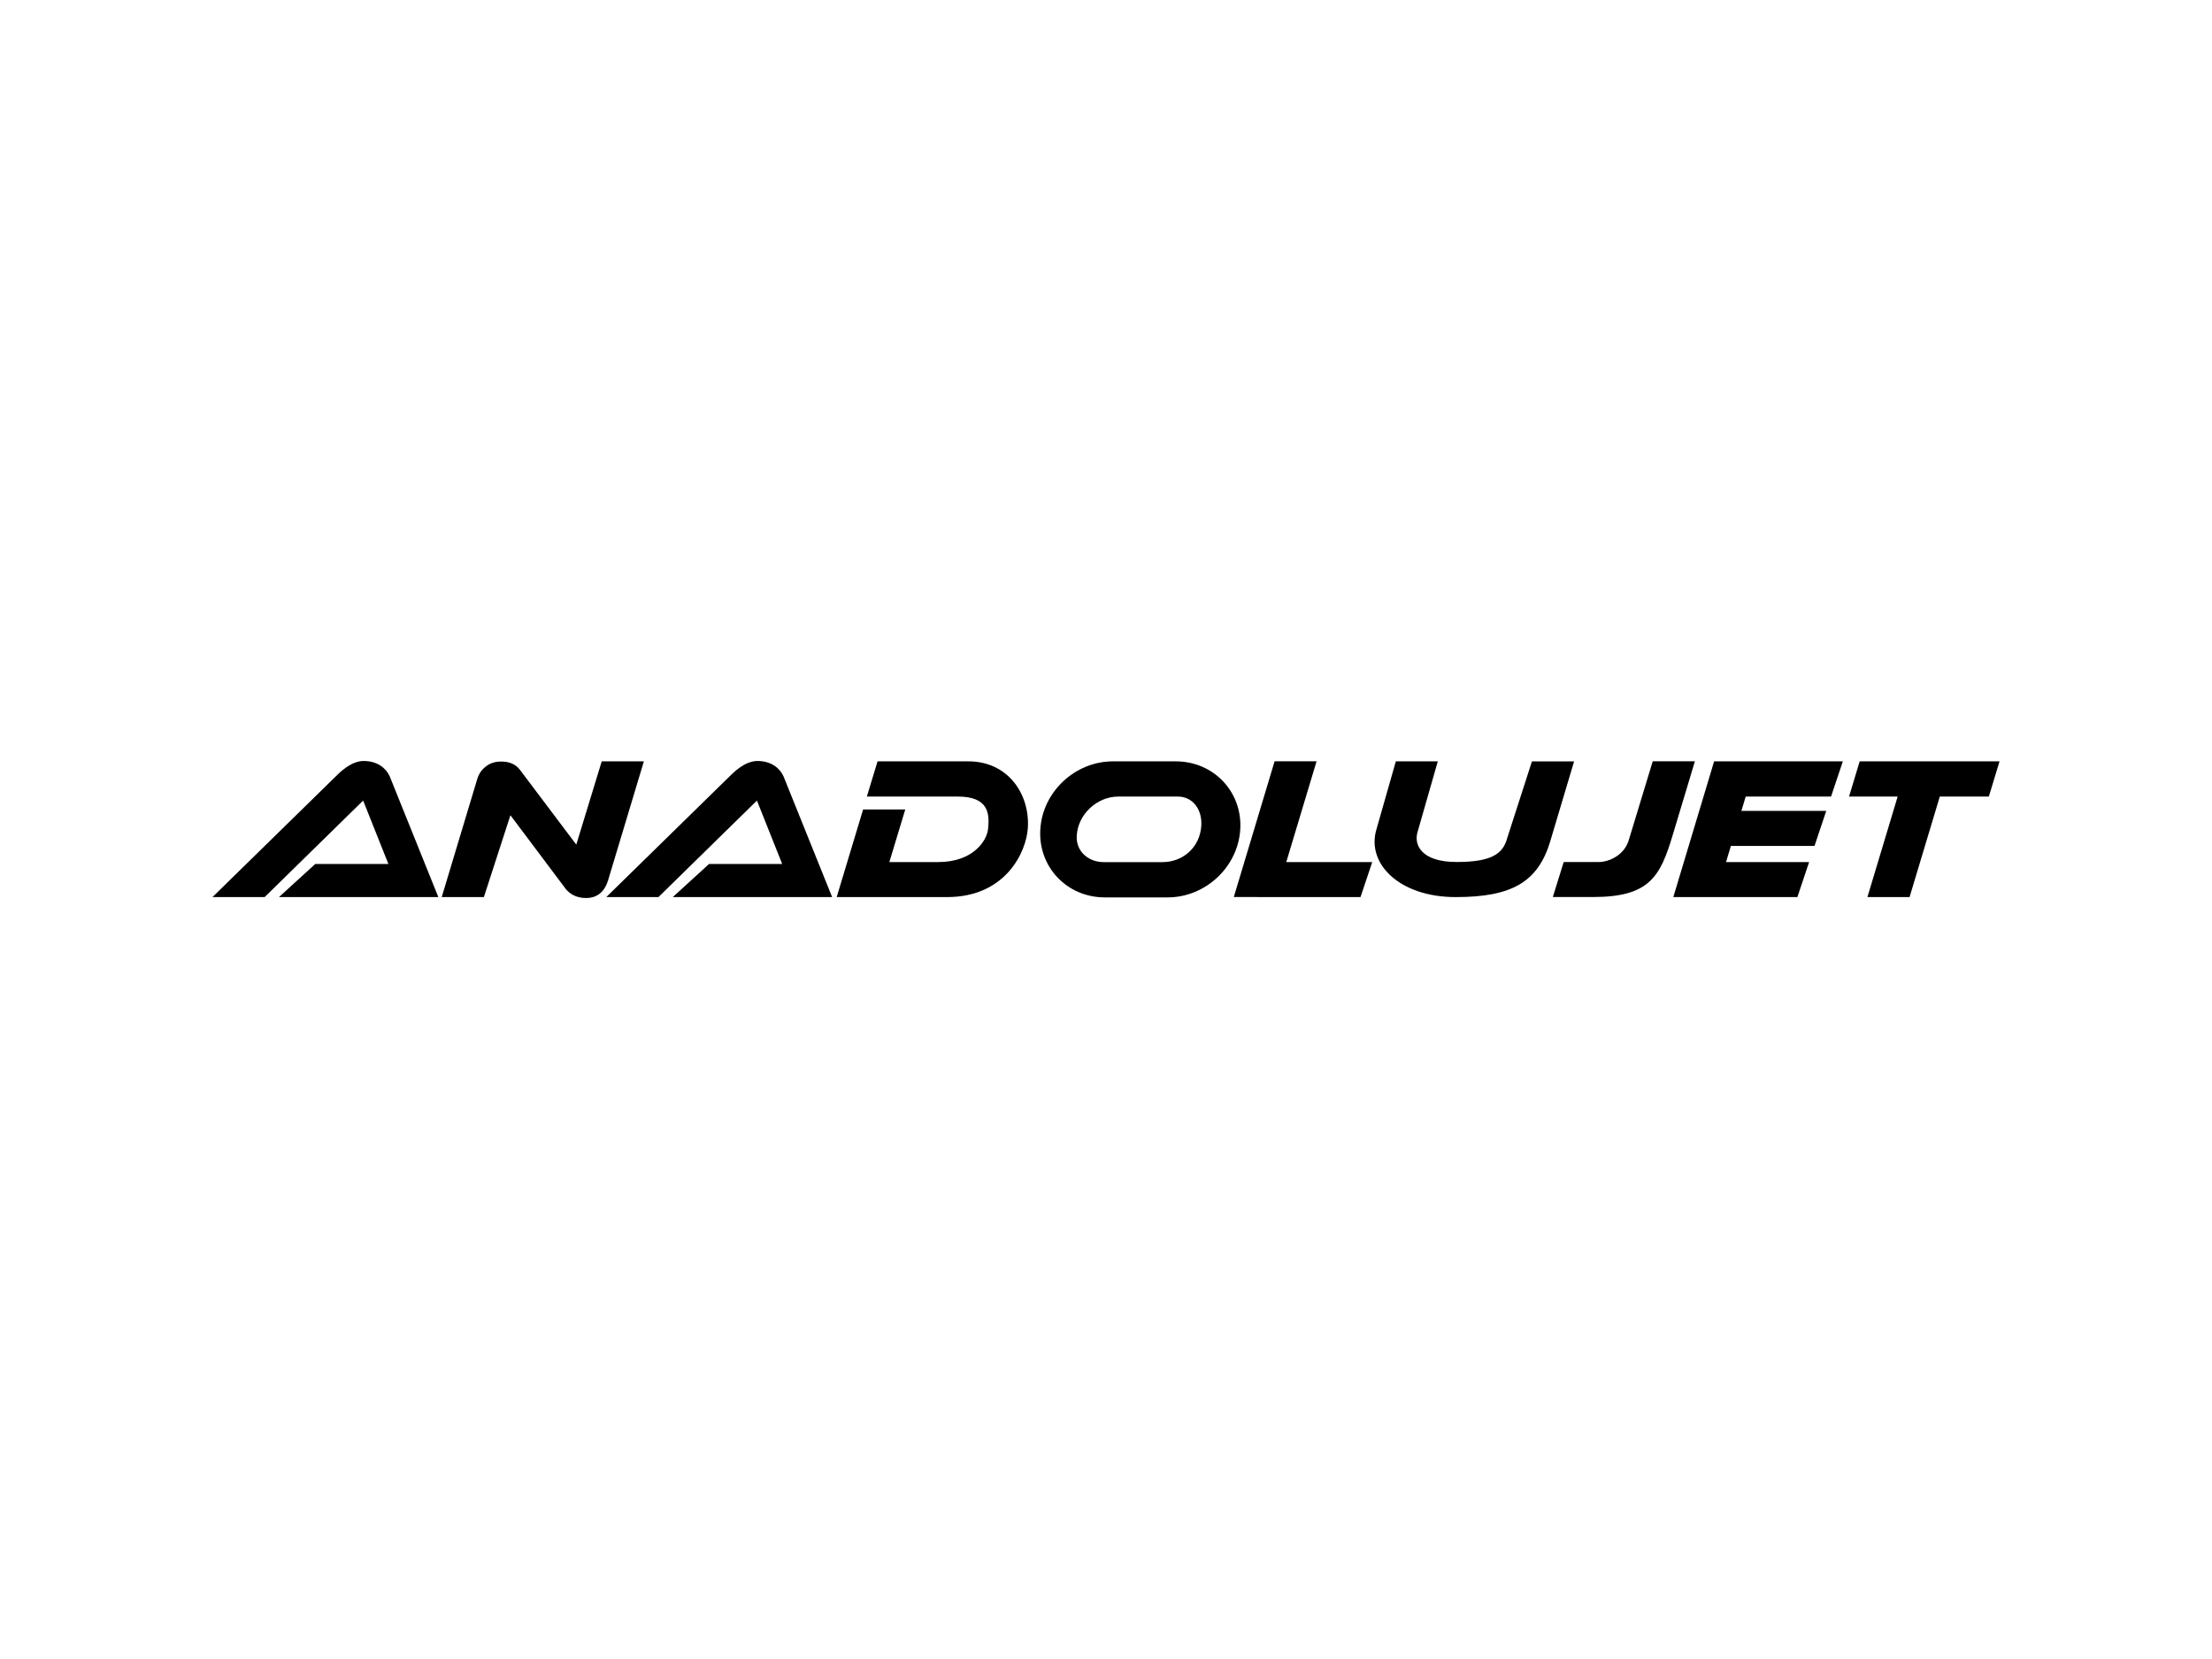 <?xml version="1.0" encoding="UTF-8"?>
<svg id="Layer_1" data-name="Layer 1" xmlns="http://www.w3.org/2000/svg" viewBox="0 0 360 270">
  <defs>
    <style>
      .cls-1 {
        fill-rule: evenodd;
      }
    </style>
  </defs>
  <path d="m45.4,146l5.91-5.39h11.9l-4.11-10.32-16.03,15.71h-8.49l20.06-19.64c.65-.65,2.49-2.51,4.54-2.51,2.27,0,3.65,1.18,4.25,2.51l7.91,19.64h-25.95Z"/>
  <path d="m99.01,143.15c-.6,2-1.81,3-3.63,3-1.31,0-2.49-.46-3.3-1.47l-9.01-12-4.32,13.32h-6.86l5.79-19.24c.25-.82.71-1.49,1.39-2.02.68-.53,1.5-.8,2.46-.8,1.25,0,2.3.34,3.07,1.32l9.19,12.2,4.14-13.55h6.86l-5.79,19.24h0Z"/>
  <path d="m167.28,134.76c-.25,3.93-3.63,11.24-13.15,11.24h-17.96l4.3-14.26h6.86l-2.59,8.56h7.94c5.83,0,7.91-3.6,8.11-5.27.33-2.73.02-5.39-4.91-5.39h-14.8s1.74-5.73,1.74-5.73h14.79c6.42,0,10.02,5.31,9.67,10.85h0Z"/>
  <polygon points="221.42 146 200.8 145.99 207.44 123.9 214.27 123.9 209.34 140.3 223.33 140.3 221.42 146 221.42 146"/>
  <path d="m252.33,136.84c-2.01,6.7-6.23,9.16-15.42,9.16s-14.51-5.46-12.92-10.94l3.18-11.15h6.83l-3.3,11.52c-.6,2,.53,4.86,6.38,4.86s7.54-1.45,8.2-3.84l4.04-12.53h6.86l-3.86,12.93h0Z"/>
  <path d="m272.22,135.94c-2.01,6.7-3.76,10.05-12.95,10.05h-6.55s1.77-5.7,1.77-5.7h5.76c1.5,0,4.18-1.05,4.88-3.73l3.85-12.66h6.86l-3.62,12.04h0Z"/>
  <polygon points="294.43 140.3 292.52 146 272.33 146 278.97 123.91 299.92 123.91 298 129.64 284.11 129.64 283.41 131.97 297.22 131.97 295.31 137.67 281.7 137.67 280.91 140.3 294.43 140.3 294.43 140.3"/>
  <polygon points="325.42 123.91 323.68 129.64 315.7 129.64 310.78 146 303.92 146 308.84 129.64 300.93 129.64 302.66 123.91 325.42 123.91 325.42 123.91"/>
  <path class="cls-1" d="m195.51,134.37c-.21,3.51-2.95,5.94-6.35,5.94h-9.53c-2.42,0-4.55-1.68-4.39-4.33.21-3.51,3.35-6.34,6.75-6.34h9.7c2.42,0,3.98,2.08,3.82,4.73h0Zm-26.2.61c.36-6.11,5.65-11.07,11.82-11.07h10.22c6.16,0,10.87,4.95,10.5,11.07-.36,6.11-5.65,11.07-11.82,11.07h-10.22c-6.16,0-10.87-4.95-10.5-11.07h0Z"/>
  <path d="m109.49,146l5.91-5.39h11.9l-4.11-10.32-16.03,15.71h-8.49s20.06-19.64,20.06-19.64c.65-.65,2.49-2.51,4.54-2.51,2.27,0,3.65,1.18,4.25,2.51l7.91,19.64h-25.95Z"/>
</svg>